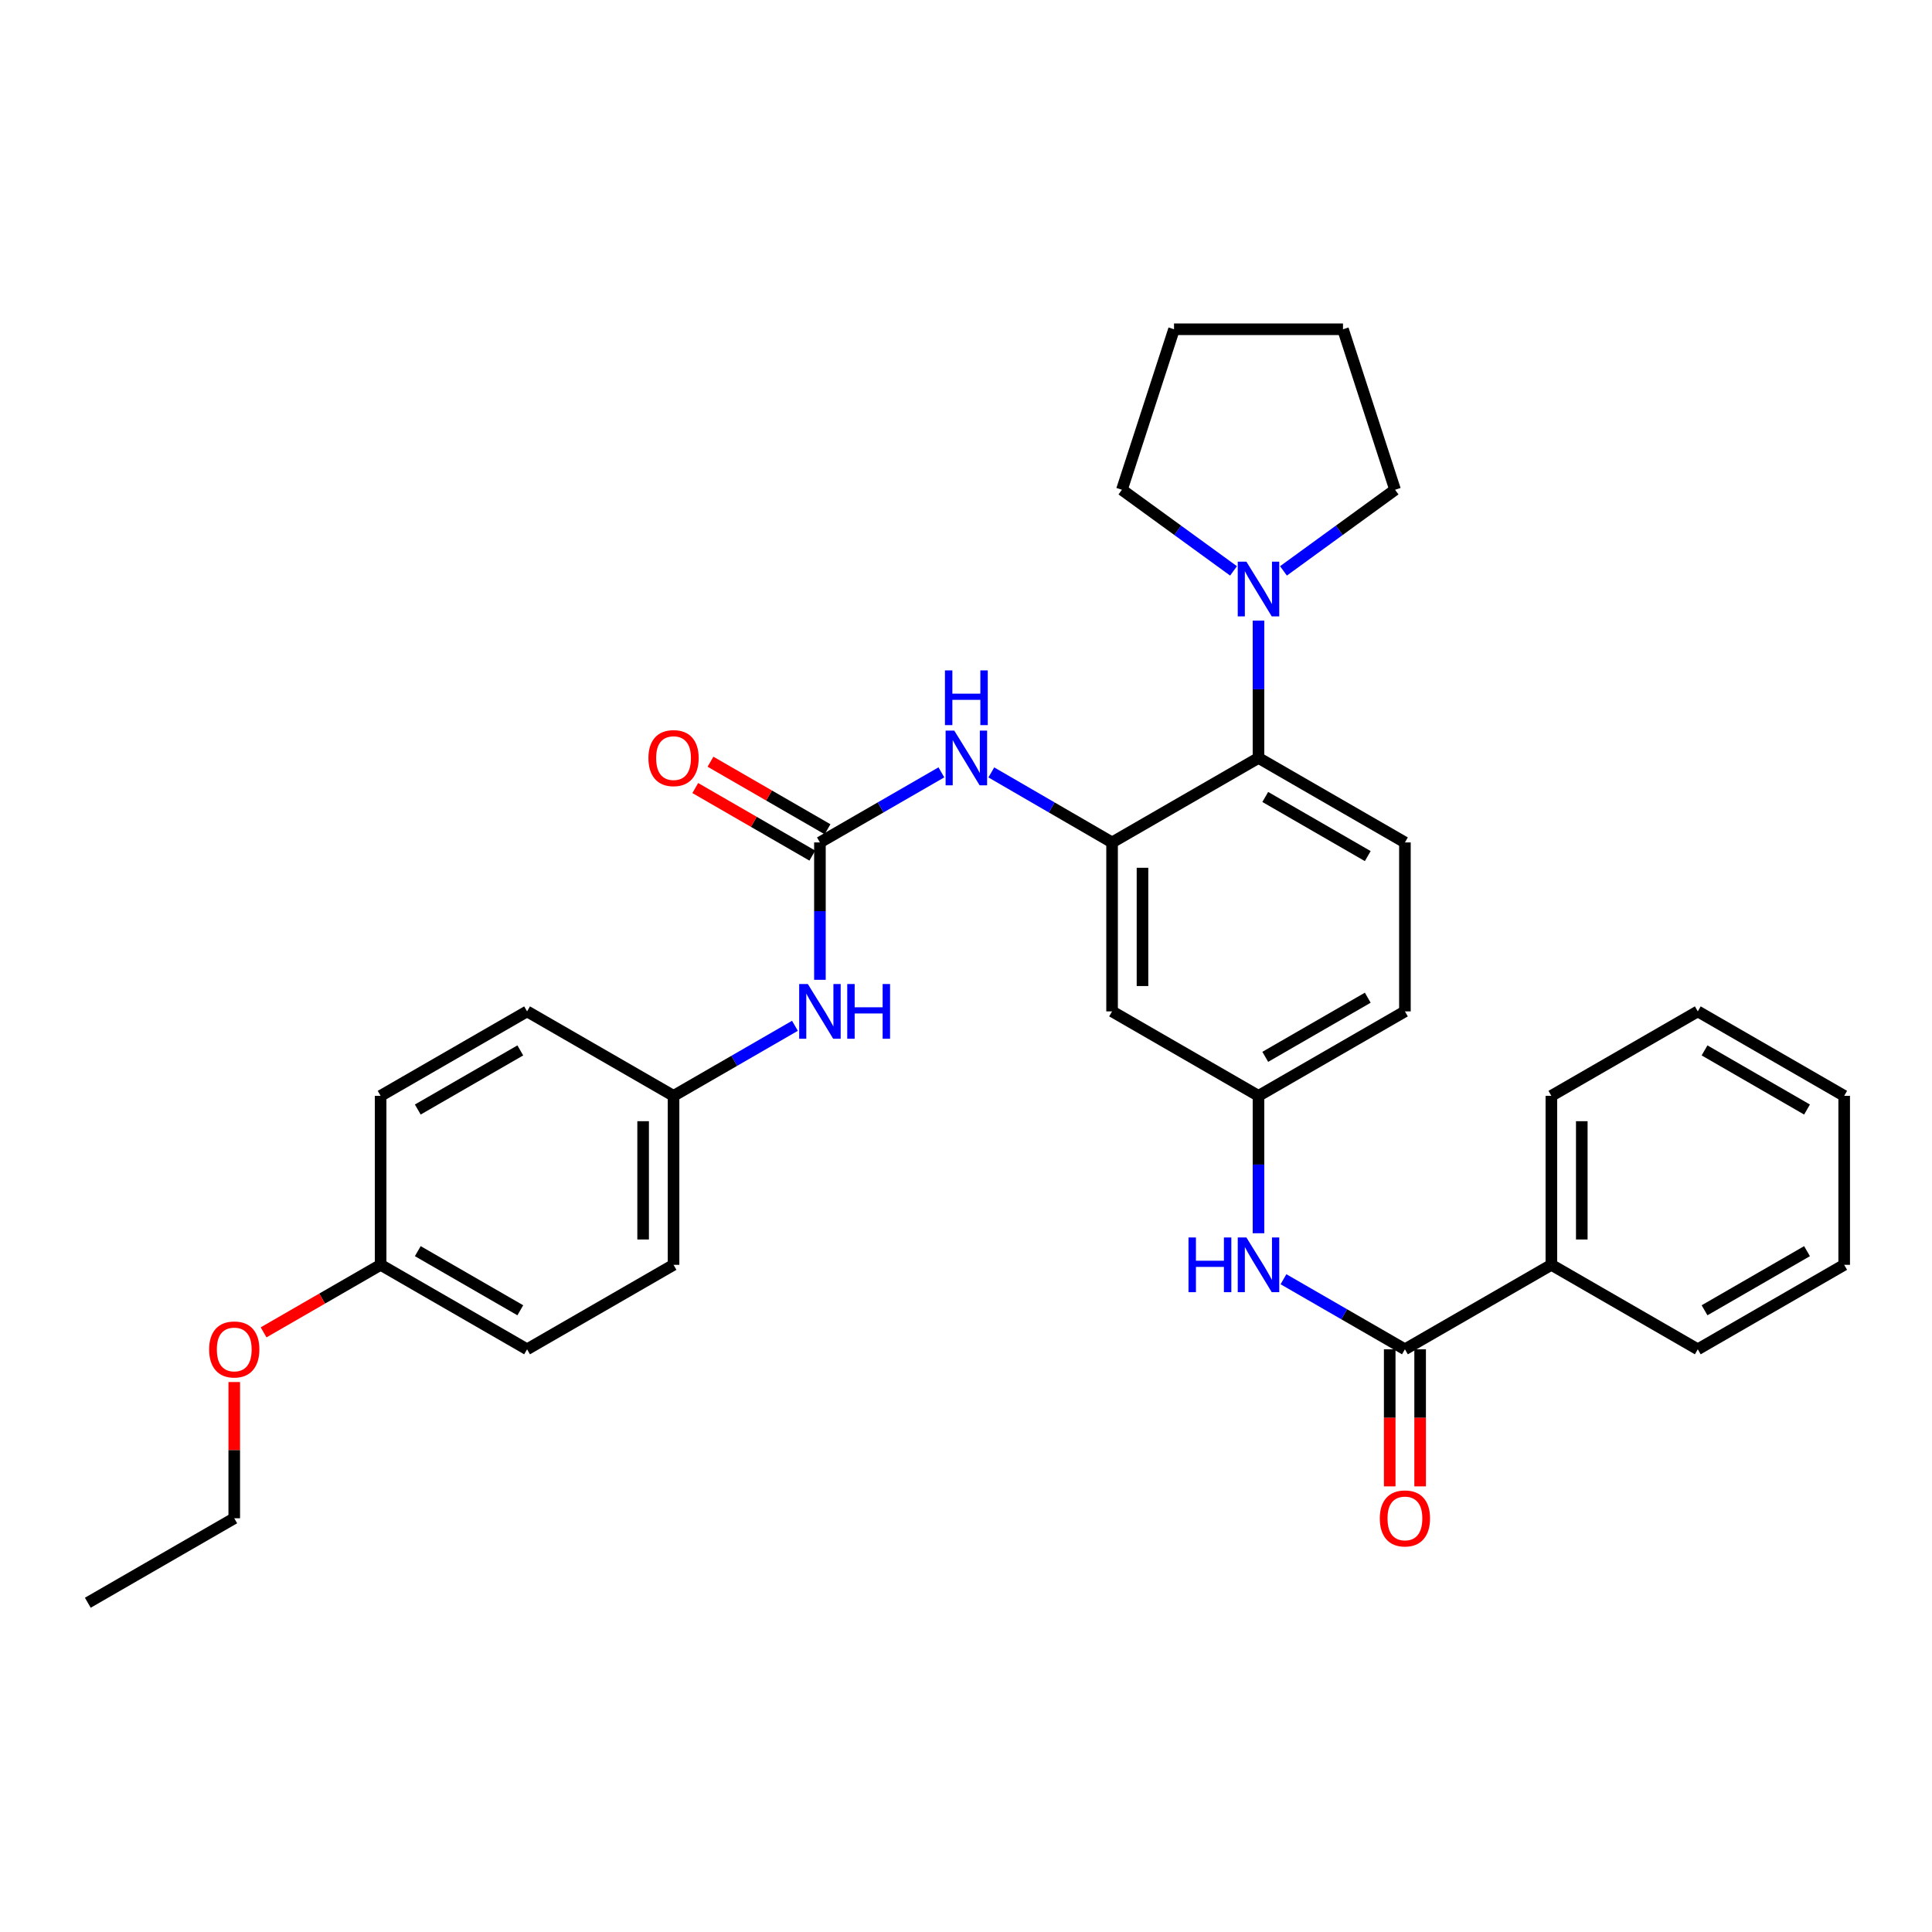 <?xml version='1.0' encoding='iso-8859-1'?>
<svg version='1.1' baseProfile='full'
              xmlns='http://www.w3.org/2000/svg'
                      xmlns:rdkit='http://www.rdkit.org/xml'
                      xmlns:xlink='http://www.w3.org/1999/xlink'
                  xml:space='preserve'
width='1000px' height='1000px' viewBox='0 0 1000 1000'>
<!-- END OF HEADER -->
<rect style='opacity:1.0;fill:#FFFFFF;stroke:none' width='1000' height='1000' x='0' y='0'> </rect>
<path class='bond-2' d='M 575.609,436.041 L 651.393,392.311' style='fill:none;fill-rule:evenodd;stroke:#000000;stroke-width:6px;stroke-linecap:butt;stroke-linejoin:miter;stroke-opacity:1' />
<path class='bond-3' d='M 575.609,436.041 L 544.356,417.921' style='fill:none;fill-rule:evenodd;stroke:#000000;stroke-width:6px;stroke-linecap:butt;stroke-linejoin:miter;stroke-opacity:1' />
<path class='bond-3' d='M 544.356,417.921 L 513.103,399.801' style='fill:none;fill-rule:evenodd;stroke:#0000FF;stroke-width:6px;stroke-linecap:butt;stroke-linejoin:miter;stroke-opacity:1' />
<path class='bond-6' d='M 575.609,436.041 L 575.609,523.492' style='fill:none;fill-rule:evenodd;stroke:#000000;stroke-width:6px;stroke-linecap:butt;stroke-linejoin:miter;stroke-opacity:1' />
<path class='bond-6' d='M 591.352,449.158 L 591.352,510.374' style='fill:none;fill-rule:evenodd;stroke:#000000;stroke-width:6px;stroke-linecap:butt;stroke-linejoin:miter;stroke-opacity:1' />
<path class='bond-0' d='M 424.391,436.041 L 455.824,417.905' style='fill:none;fill-rule:evenodd;stroke:#000000;stroke-width:6px;stroke-linecap:butt;stroke-linejoin:miter;stroke-opacity:1' />
<path class='bond-0' d='M 455.824,417.905 L 487.256,399.77' style='fill:none;fill-rule:evenodd;stroke:#0000FF;stroke-width:6px;stroke-linecap:butt;stroke-linejoin:miter;stroke-opacity:1' />
<path class='bond-7' d='M 424.391,436.041 L 424.391,471.593' style='fill:none;fill-rule:evenodd;stroke:#000000;stroke-width:6px;stroke-linecap:butt;stroke-linejoin:miter;stroke-opacity:1' />
<path class='bond-7' d='M 424.391,471.593 L 424.391,507.145' style='fill:none;fill-rule:evenodd;stroke:#0000FF;stroke-width:6px;stroke-linecap:butt;stroke-linejoin:miter;stroke-opacity:1' />
<path class='bond-10' d='M 428.326,429.223 L 398.036,411.741' style='fill:none;fill-rule:evenodd;stroke:#000000;stroke-width:6px;stroke-linecap:butt;stroke-linejoin:miter;stroke-opacity:1' />
<path class='bond-10' d='M 398.036,411.741 L 367.747,394.259' style='fill:none;fill-rule:evenodd;stroke:#FF0000;stroke-width:6px;stroke-linecap:butt;stroke-linejoin:miter;stroke-opacity:1' />
<path class='bond-10' d='M 420.456,442.858 L 390.167,425.376' style='fill:none;fill-rule:evenodd;stroke:#000000;stroke-width:6px;stroke-linecap:butt;stroke-linejoin:miter;stroke-opacity:1' />
<path class='bond-10' d='M 390.167,425.376 L 359.877,407.894' style='fill:none;fill-rule:evenodd;stroke:#FF0000;stroke-width:6px;stroke-linecap:butt;stroke-linejoin:miter;stroke-opacity:1' />
<path class='bond-1' d='M 727.185,698.394 L 695.753,680.262' style='fill:none;fill-rule:evenodd;stroke:#000000;stroke-width:6px;stroke-linecap:butt;stroke-linejoin:miter;stroke-opacity:1' />
<path class='bond-1' d='M 695.753,680.262 L 664.32,662.13' style='fill:none;fill-rule:evenodd;stroke:#0000FF;stroke-width:6px;stroke-linecap:butt;stroke-linejoin:miter;stroke-opacity:1' />
<path class='bond-11' d='M 719.314,698.394 L 719.314,733.87' style='fill:none;fill-rule:evenodd;stroke:#000000;stroke-width:6px;stroke-linecap:butt;stroke-linejoin:miter;stroke-opacity:1' />
<path class='bond-11' d='M 719.314,733.87 L 719.314,769.347' style='fill:none;fill-rule:evenodd;stroke:#FF0000;stroke-width:6px;stroke-linecap:butt;stroke-linejoin:miter;stroke-opacity:1' />
<path class='bond-11' d='M 735.057,698.394 L 735.057,733.87' style='fill:none;fill-rule:evenodd;stroke:#000000;stroke-width:6px;stroke-linecap:butt;stroke-linejoin:miter;stroke-opacity:1' />
<path class='bond-11' d='M 735.057,733.87 L 735.057,769.347' style='fill:none;fill-rule:evenodd;stroke:#FF0000;stroke-width:6px;stroke-linecap:butt;stroke-linejoin:miter;stroke-opacity:1' />
<path class='bond-12' d='M 727.185,698.394 L 802.987,654.672' style='fill:none;fill-rule:evenodd;stroke:#000000;stroke-width:6px;stroke-linecap:butt;stroke-linejoin:miter;stroke-opacity:1' />
<path class='bond-4' d='M 651.393,392.311 L 651.393,356.771' style='fill:none;fill-rule:evenodd;stroke:#000000;stroke-width:6px;stroke-linecap:butt;stroke-linejoin:miter;stroke-opacity:1' />
<path class='bond-4' d='M 651.393,356.771 L 651.393,321.232' style='fill:none;fill-rule:evenodd;stroke:#0000FF;stroke-width:6px;stroke-linecap:butt;stroke-linejoin:miter;stroke-opacity:1' />
<path class='bond-8' d='M 651.393,392.311 L 727.185,436.041' style='fill:none;fill-rule:evenodd;stroke:#000000;stroke-width:6px;stroke-linecap:butt;stroke-linejoin:miter;stroke-opacity:1' />
<path class='bond-8' d='M 654.894,412.506 L 707.949,443.117' style='fill:none;fill-rule:evenodd;stroke:#000000;stroke-width:6px;stroke-linecap:butt;stroke-linejoin:miter;stroke-opacity:1' />
<path class='bond-20' d='M 638.468,295.49 L 609.583,274.493' style='fill:none;fill-rule:evenodd;stroke:#0000FF;stroke-width:6px;stroke-linecap:butt;stroke-linejoin:miter;stroke-opacity:1' />
<path class='bond-20' d='M 609.583,274.493 L 580.699,253.495' style='fill:none;fill-rule:evenodd;stroke:#000000;stroke-width:6px;stroke-linecap:butt;stroke-linejoin:miter;stroke-opacity:1' />
<path class='bond-21' d='M 664.318,295.49 L 693.202,274.493' style='fill:none;fill-rule:evenodd;stroke:#0000FF;stroke-width:6px;stroke-linecap:butt;stroke-linejoin:miter;stroke-opacity:1' />
<path class='bond-21' d='M 693.202,274.493 L 722.086,253.495' style='fill:none;fill-rule:evenodd;stroke:#000000;stroke-width:6px;stroke-linecap:butt;stroke-linejoin:miter;stroke-opacity:1' />
<path class='bond-5' d='M 651.393,638.326 L 651.393,602.769' style='fill:none;fill-rule:evenodd;stroke:#0000FF;stroke-width:6px;stroke-linecap:butt;stroke-linejoin:miter;stroke-opacity:1' />
<path class='bond-5' d='M 651.393,602.769 L 651.393,567.213' style='fill:none;fill-rule:evenodd;stroke:#000000;stroke-width:6px;stroke-linecap:butt;stroke-linejoin:miter;stroke-opacity:1' />
<path class='bond-9' d='M 575.609,523.492 L 651.393,567.213' style='fill:none;fill-rule:evenodd;stroke:#000000;stroke-width:6px;stroke-linecap:butt;stroke-linejoin:miter;stroke-opacity:1' />
<path class='bond-13' d='M 411.464,530.951 L 380.044,549.082' style='fill:none;fill-rule:evenodd;stroke:#0000FF;stroke-width:6px;stroke-linecap:butt;stroke-linejoin:miter;stroke-opacity:1' />
<path class='bond-13' d='M 380.044,549.082 L 348.625,567.213' style='fill:none;fill-rule:evenodd;stroke:#000000;stroke-width:6px;stroke-linecap:butt;stroke-linejoin:miter;stroke-opacity:1' />
<path class='bond-32' d='M 727.185,436.041 L 727.185,523.492' style='fill:none;fill-rule:evenodd;stroke:#000000;stroke-width:6px;stroke-linecap:butt;stroke-linejoin:miter;stroke-opacity:1' />
<path class='bond-14' d='M 651.393,567.213 L 727.185,523.492' style='fill:none;fill-rule:evenodd;stroke:#000000;stroke-width:6px;stroke-linecap:butt;stroke-linejoin:miter;stroke-opacity:1' />
<path class='bond-14' d='M 654.895,547.018 L 707.95,516.413' style='fill:none;fill-rule:evenodd;stroke:#000000;stroke-width:6px;stroke-linecap:butt;stroke-linejoin:miter;stroke-opacity:1' />
<path class='bond-23' d='M 802.987,654.672 L 802.987,567.213' style='fill:none;fill-rule:evenodd;stroke:#000000;stroke-width:6px;stroke-linecap:butt;stroke-linejoin:miter;stroke-opacity:1' />
<path class='bond-23' d='M 818.729,641.553 L 818.729,580.332' style='fill:none;fill-rule:evenodd;stroke:#000000;stroke-width:6px;stroke-linecap:butt;stroke-linejoin:miter;stroke-opacity:1' />
<path class='bond-24' d='M 802.987,654.672 L 878.77,698.394' style='fill:none;fill-rule:evenodd;stroke:#000000;stroke-width:6px;stroke-linecap:butt;stroke-linejoin:miter;stroke-opacity:1' />
<path class='bond-16' d='M 348.625,567.213 L 272.815,523.492' style='fill:none;fill-rule:evenodd;stroke:#000000;stroke-width:6px;stroke-linecap:butt;stroke-linejoin:miter;stroke-opacity:1' />
<path class='bond-17' d='M 348.625,567.213 L 348.625,654.672' style='fill:none;fill-rule:evenodd;stroke:#000000;stroke-width:6px;stroke-linecap:butt;stroke-linejoin:miter;stroke-opacity:1' />
<path class='bond-17' d='M 332.882,580.332 L 332.882,641.553' style='fill:none;fill-rule:evenodd;stroke:#000000;stroke-width:6px;stroke-linecap:butt;stroke-linejoin:miter;stroke-opacity:1' />
<path class='bond-15' d='M 197.013,654.672 L 272.815,698.394' style='fill:none;fill-rule:evenodd;stroke:#000000;stroke-width:6px;stroke-linecap:butt;stroke-linejoin:miter;stroke-opacity:1' />
<path class='bond-15' d='M 216.249,647.594 L 269.31,678.198' style='fill:none;fill-rule:evenodd;stroke:#000000;stroke-width:6px;stroke-linecap:butt;stroke-linejoin:miter;stroke-opacity:1' />
<path class='bond-22' d='M 197.013,654.672 L 166.724,672.151' style='fill:none;fill-rule:evenodd;stroke:#000000;stroke-width:6px;stroke-linecap:butt;stroke-linejoin:miter;stroke-opacity:1' />
<path class='bond-22' d='M 166.724,672.151 L 136.434,689.63' style='fill:none;fill-rule:evenodd;stroke:#FF0000;stroke-width:6px;stroke-linecap:butt;stroke-linejoin:miter;stroke-opacity:1' />
<path class='bond-34' d='M 197.013,654.672 L 197.013,567.213' style='fill:none;fill-rule:evenodd;stroke:#000000;stroke-width:6px;stroke-linecap:butt;stroke-linejoin:miter;stroke-opacity:1' />
<path class='bond-18' d='M 272.815,523.492 L 197.013,567.213' style='fill:none;fill-rule:evenodd;stroke:#000000;stroke-width:6px;stroke-linecap:butt;stroke-linejoin:miter;stroke-opacity:1' />
<path class='bond-18' d='M 269.31,543.687 L 216.249,574.292' style='fill:none;fill-rule:evenodd;stroke:#000000;stroke-width:6px;stroke-linecap:butt;stroke-linejoin:miter;stroke-opacity:1' />
<path class='bond-19' d='M 348.625,654.672 L 272.815,698.394' style='fill:none;fill-rule:evenodd;stroke:#000000;stroke-width:6px;stroke-linecap:butt;stroke-linejoin:miter;stroke-opacity:1' />
<path class='bond-26' d='M 580.699,253.495 L 607.672,170.426' style='fill:none;fill-rule:evenodd;stroke:#000000;stroke-width:6px;stroke-linecap:butt;stroke-linejoin:miter;stroke-opacity:1' />
<path class='bond-27' d='M 722.086,253.495 L 695.131,170.426' style='fill:none;fill-rule:evenodd;stroke:#000000;stroke-width:6px;stroke-linecap:butt;stroke-linejoin:miter;stroke-opacity:1' />
<path class='bond-25' d='M 121.247,715.34 L 121.247,750.597' style='fill:none;fill-rule:evenodd;stroke:#FF0000;stroke-width:6px;stroke-linecap:butt;stroke-linejoin:miter;stroke-opacity:1' />
<path class='bond-25' d='M 121.247,750.597 L 121.247,785.853' style='fill:none;fill-rule:evenodd;stroke:#000000;stroke-width:6px;stroke-linecap:butt;stroke-linejoin:miter;stroke-opacity:1' />
<path class='bond-30' d='M 802.987,567.213 L 878.77,523.492' style='fill:none;fill-rule:evenodd;stroke:#000000;stroke-width:6px;stroke-linecap:butt;stroke-linejoin:miter;stroke-opacity:1' />
<path class='bond-29' d='M 878.77,698.394 L 954.545,654.672' style='fill:none;fill-rule:evenodd;stroke:#000000;stroke-width:6px;stroke-linecap:butt;stroke-linejoin:miter;stroke-opacity:1' />
<path class='bond-29' d='M 882.269,678.2 L 935.312,647.595' style='fill:none;fill-rule:evenodd;stroke:#000000;stroke-width:6px;stroke-linecap:butt;stroke-linejoin:miter;stroke-opacity:1' />
<path class='bond-28' d='M 121.247,785.853 L 45.455,829.574' style='fill:none;fill-rule:evenodd;stroke:#000000;stroke-width:6px;stroke-linecap:butt;stroke-linejoin:miter;stroke-opacity:1' />
<path class='bond-33' d='M 607.672,170.426 L 695.131,170.426' style='fill:none;fill-rule:evenodd;stroke:#000000;stroke-width:6px;stroke-linecap:butt;stroke-linejoin:miter;stroke-opacity:1' />
<path class='bond-31' d='M 954.545,654.672 L 954.545,567.213' style='fill:none;fill-rule:evenodd;stroke:#000000;stroke-width:6px;stroke-linecap:butt;stroke-linejoin:miter;stroke-opacity:1' />
<path class='bond-35' d='M 878.77,523.492 L 954.545,567.213' style='fill:none;fill-rule:evenodd;stroke:#000000;stroke-width:6px;stroke-linecap:butt;stroke-linejoin:miter;stroke-opacity:1' />
<path class='bond-35' d='M 882.269,543.686 L 935.312,574.29' style='fill:none;fill-rule:evenodd;stroke:#000000;stroke-width:6px;stroke-linecap:butt;stroke-linejoin:miter;stroke-opacity:1' />
<path  class='atom-4' d='M 493.924 378.151
L 503.204 393.151
Q 504.124 394.631, 505.604 397.311
Q 507.084 399.991, 507.164 400.151
L 507.164 378.151
L 510.924 378.151
L 510.924 406.471
L 507.044 406.471
L 497.084 390.071
Q 495.924 388.151, 494.684 385.951
Q 493.484 383.751, 493.124 383.071
L 493.124 406.471
L 489.444 406.471
L 489.444 378.151
L 493.924 378.151
' fill='#0000FF'/>
<path  class='atom-4' d='M 489.104 346.999
L 492.944 346.999
L 492.944 359.039
L 507.424 359.039
L 507.424 346.999
L 511.264 346.999
L 511.264 375.319
L 507.424 375.319
L 507.424 362.239
L 492.944 362.239
L 492.944 375.319
L 489.104 375.319
L 489.104 346.999
' fill='#0000FF'/>
<path  class='atom-5' d='M 645.133 290.726
L 654.413 305.726
Q 655.333 307.206, 656.813 309.886
Q 658.293 312.566, 658.373 312.726
L 658.373 290.726
L 662.133 290.726
L 662.133 319.046
L 658.253 319.046
L 648.293 302.646
Q 647.133 300.726, 645.893 298.526
Q 644.693 296.326, 644.333 295.646
L 644.333 319.046
L 640.653 319.046
L 640.653 290.726
L 645.133 290.726
' fill='#0000FF'/>
<path  class='atom-6' d='M 615.173 640.512
L 619.013 640.512
L 619.013 652.552
L 633.493 652.552
L 633.493 640.512
L 637.333 640.512
L 637.333 668.832
L 633.493 668.832
L 633.493 655.752
L 619.013 655.752
L 619.013 668.832
L 615.173 668.832
L 615.173 640.512
' fill='#0000FF'/>
<path  class='atom-6' d='M 645.133 640.512
L 654.413 655.512
Q 655.333 656.992, 656.813 659.672
Q 658.293 662.352, 658.373 662.512
L 658.373 640.512
L 662.133 640.512
L 662.133 668.832
L 658.253 668.832
L 648.293 652.432
Q 647.133 650.512, 645.893 648.312
Q 644.693 646.112, 644.333 645.432
L 644.333 668.832
L 640.653 668.832
L 640.653 640.512
L 645.133 640.512
' fill='#0000FF'/>
<path  class='atom-8' d='M 418.131 509.332
L 427.411 524.332
Q 428.331 525.812, 429.811 528.492
Q 431.291 531.172, 431.371 531.332
L 431.371 509.332
L 435.131 509.332
L 435.131 537.652
L 431.251 537.652
L 421.291 521.252
Q 420.131 519.332, 418.891 517.132
Q 417.691 514.932, 417.331 514.252
L 417.331 537.652
L 413.651 537.652
L 413.651 509.332
L 418.131 509.332
' fill='#0000FF'/>
<path  class='atom-8' d='M 438.531 509.332
L 442.371 509.332
L 442.371 521.372
L 456.851 521.372
L 456.851 509.332
L 460.691 509.332
L 460.691 537.652
L 456.851 537.652
L 456.851 524.572
L 442.371 524.572
L 442.371 537.652
L 438.531 537.652
L 438.531 509.332
' fill='#0000FF'/>
<path  class='atom-11' d='M 335.625 392.391
Q 335.625 385.591, 338.985 381.791
Q 342.345 377.991, 348.625 377.991
Q 354.905 377.991, 358.265 381.791
Q 361.625 385.591, 361.625 392.391
Q 361.625 399.271, 358.225 403.191
Q 354.825 407.071, 348.625 407.071
Q 342.385 407.071, 338.985 403.191
Q 335.625 399.311, 335.625 392.391
M 348.625 403.871
Q 352.945 403.871, 355.265 400.991
Q 357.625 398.071, 357.625 392.391
Q 357.625 386.831, 355.265 384.031
Q 352.945 381.191, 348.625 381.191
Q 344.305 381.191, 341.945 383.991
Q 339.625 386.791, 339.625 392.391
Q 339.625 398.111, 341.945 400.991
Q 344.305 403.871, 348.625 403.871
' fill='#FF0000'/>
<path  class='atom-12' d='M 714.185 785.933
Q 714.185 779.133, 717.545 775.333
Q 720.905 771.533, 727.185 771.533
Q 733.465 771.533, 736.825 775.333
Q 740.185 779.133, 740.185 785.933
Q 740.185 792.813, 736.785 796.733
Q 733.385 800.613, 727.185 800.613
Q 720.945 800.613, 717.545 796.733
Q 714.185 792.853, 714.185 785.933
M 727.185 797.413
Q 731.505 797.413, 733.825 794.533
Q 736.185 791.613, 736.185 785.933
Q 736.185 780.373, 733.825 777.573
Q 731.505 774.733, 727.185 774.733
Q 722.865 774.733, 720.505 777.533
Q 718.185 780.333, 718.185 785.933
Q 718.185 791.653, 720.505 794.533
Q 722.865 797.413, 727.185 797.413
' fill='#FF0000'/>
<path  class='atom-23' d='M 108.247 698.474
Q 108.247 691.674, 111.607 687.874
Q 114.967 684.074, 121.247 684.074
Q 127.527 684.074, 130.887 687.874
Q 134.247 691.674, 134.247 698.474
Q 134.247 705.354, 130.847 709.274
Q 127.447 713.154, 121.247 713.154
Q 115.007 713.154, 111.607 709.274
Q 108.247 705.394, 108.247 698.474
M 121.247 709.954
Q 125.567 709.954, 127.887 707.074
Q 130.247 704.154, 130.247 698.474
Q 130.247 692.914, 127.887 690.114
Q 125.567 687.274, 121.247 687.274
Q 116.927 687.274, 114.567 690.074
Q 112.247 692.874, 112.247 698.474
Q 112.247 704.194, 114.567 707.074
Q 116.927 709.954, 121.247 709.954
' fill='#FF0000'/>
</svg>
